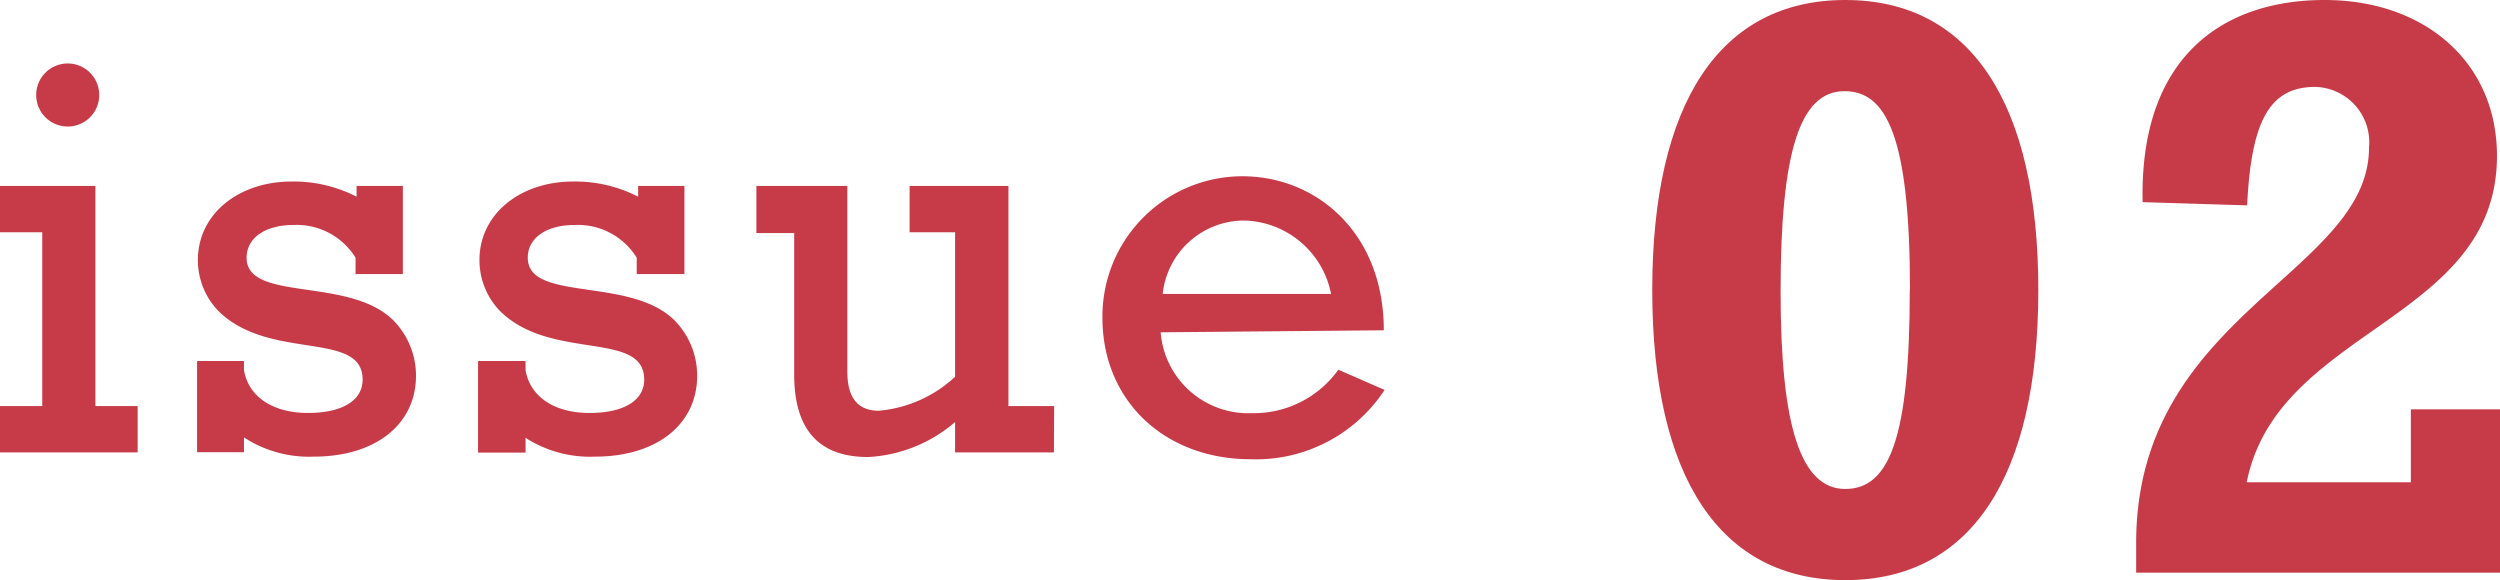 <svg xmlns="http://www.w3.org/2000/svg" viewBox="0 0 123.68 28.7"><defs><style>.cls-1{fill:#c73b49;}</style></defs><title>アセット 3</title><g id="レイヤー_2" data-name="レイヤー 2"><g id="レイヤー_1-2" data-name="レイヤー 1"><path class="cls-1" d="M2.09,11.49H0V9.2H4.72V20.09H6.81v2.29H0V20.09H2.09ZM4.91,4.71A1.56,1.56,0,1,1,3.35,3.14,1.56,1.56,0,0,1,4.91,4.71Z"/><path class="cls-1" d="M9.75,17.86h2.32v.45c.22,1.31,1.42,2.12,3.16,2.12s2.71-.64,2.71-1.65c0-2.46-4.64-.89-7.15-3.41a3.62,3.62,0,0,1-1-2.51c0-2.26,2-3.88,4.64-3.88a6.82,6.82,0,0,1,3.21.75V9.2h2.29v4.36H17.59v-.81a3.42,3.42,0,0,0-3.07-1.62c-1.4,0-2.32.64-2.32,1.62,0,2.21,5.08.92,7.26,3.1a3.89,3.89,0,0,1,1.12,2.74c0,2.4-2,4-5.05,4a5.89,5.89,0,0,1-3.46-.95v.73H9.75Z"/><path class="cls-1" d="M23.65,17.86H26v.45c.22,1.31,1.42,2.12,3.16,2.12s2.71-.64,2.71-1.65c0-2.46-4.64-.89-7.15-3.41a3.62,3.62,0,0,1-1-2.51c0-2.26,2-3.88,4.64-3.88a6.82,6.82,0,0,1,3.21.75V9.2h2.29v4.36H31.5v-.81a3.42,3.42,0,0,0-3.07-1.62c-1.4,0-2.32.64-2.32,1.62,0,2.21,5.08.92,7.26,3.1a3.89,3.89,0,0,1,1.12,2.74c0,2.4-2,4-5.05,4A5.89,5.89,0,0,1,26,21.66v.73H23.65Z"/><path class="cls-1" d="M52.14,22.38H47.25V20.88a7.16,7.16,0,0,1-4.3,1.73c-2.4,0-3.66-1.31-3.66-4.08v-7H37.42V9.2h4.5v9.19c0,1.34.56,1.93,1.56,1.93a6.36,6.36,0,0,0,3.77-1.68V11.49H45V9.2h4.89V20.09h2.26Z"/><path class="cls-1" d="M57.42,16.44a4.35,4.35,0,0,0,4.52,4,5.14,5.14,0,0,0,4.27-2.15l2.29,1a7.61,7.61,0,0,1-6.62,3.43c-4.27,0-7.34-2.9-7.34-7a6.93,6.93,0,0,1,6.92-7c3.66,0,7,2.79,7,7.62Zm8.43-1.9a4.49,4.49,0,0,0-4.33-3.63,4.06,4.06,0,0,0-4,3.63Z"/><path class="cls-1" d="M91.29,0c6.19,0,9.55,5.08,9.55,14.35S97.48,28.7,91.29,28.7s-9.55-5.08-9.55-14.35S85.1,0,91.29,0Zm3.2,14.35c0-7.67-1.19-9.84-3.24-9.84-2.21,0-3.16,3-3.16,9.92,0,6.68,1,9.76,3.2,9.76S94.48,21.61,94.48,14.35Z"/><path class="cls-1" d="M123.68,28.33h-18V26.86c0-11.32,11.52-13.33,11.52-19.56a2.74,2.74,0,0,0-2.67-3c-2.34,0-3.16,1.85-3.36,5.86L106,10c-.16-7.22,4-10,9-10s8.53,3.12,8.53,7.71c0,8.2-10.86,8.49-12.38,16.15h8.12V20.25h4.43Z"/></g></g></svg>